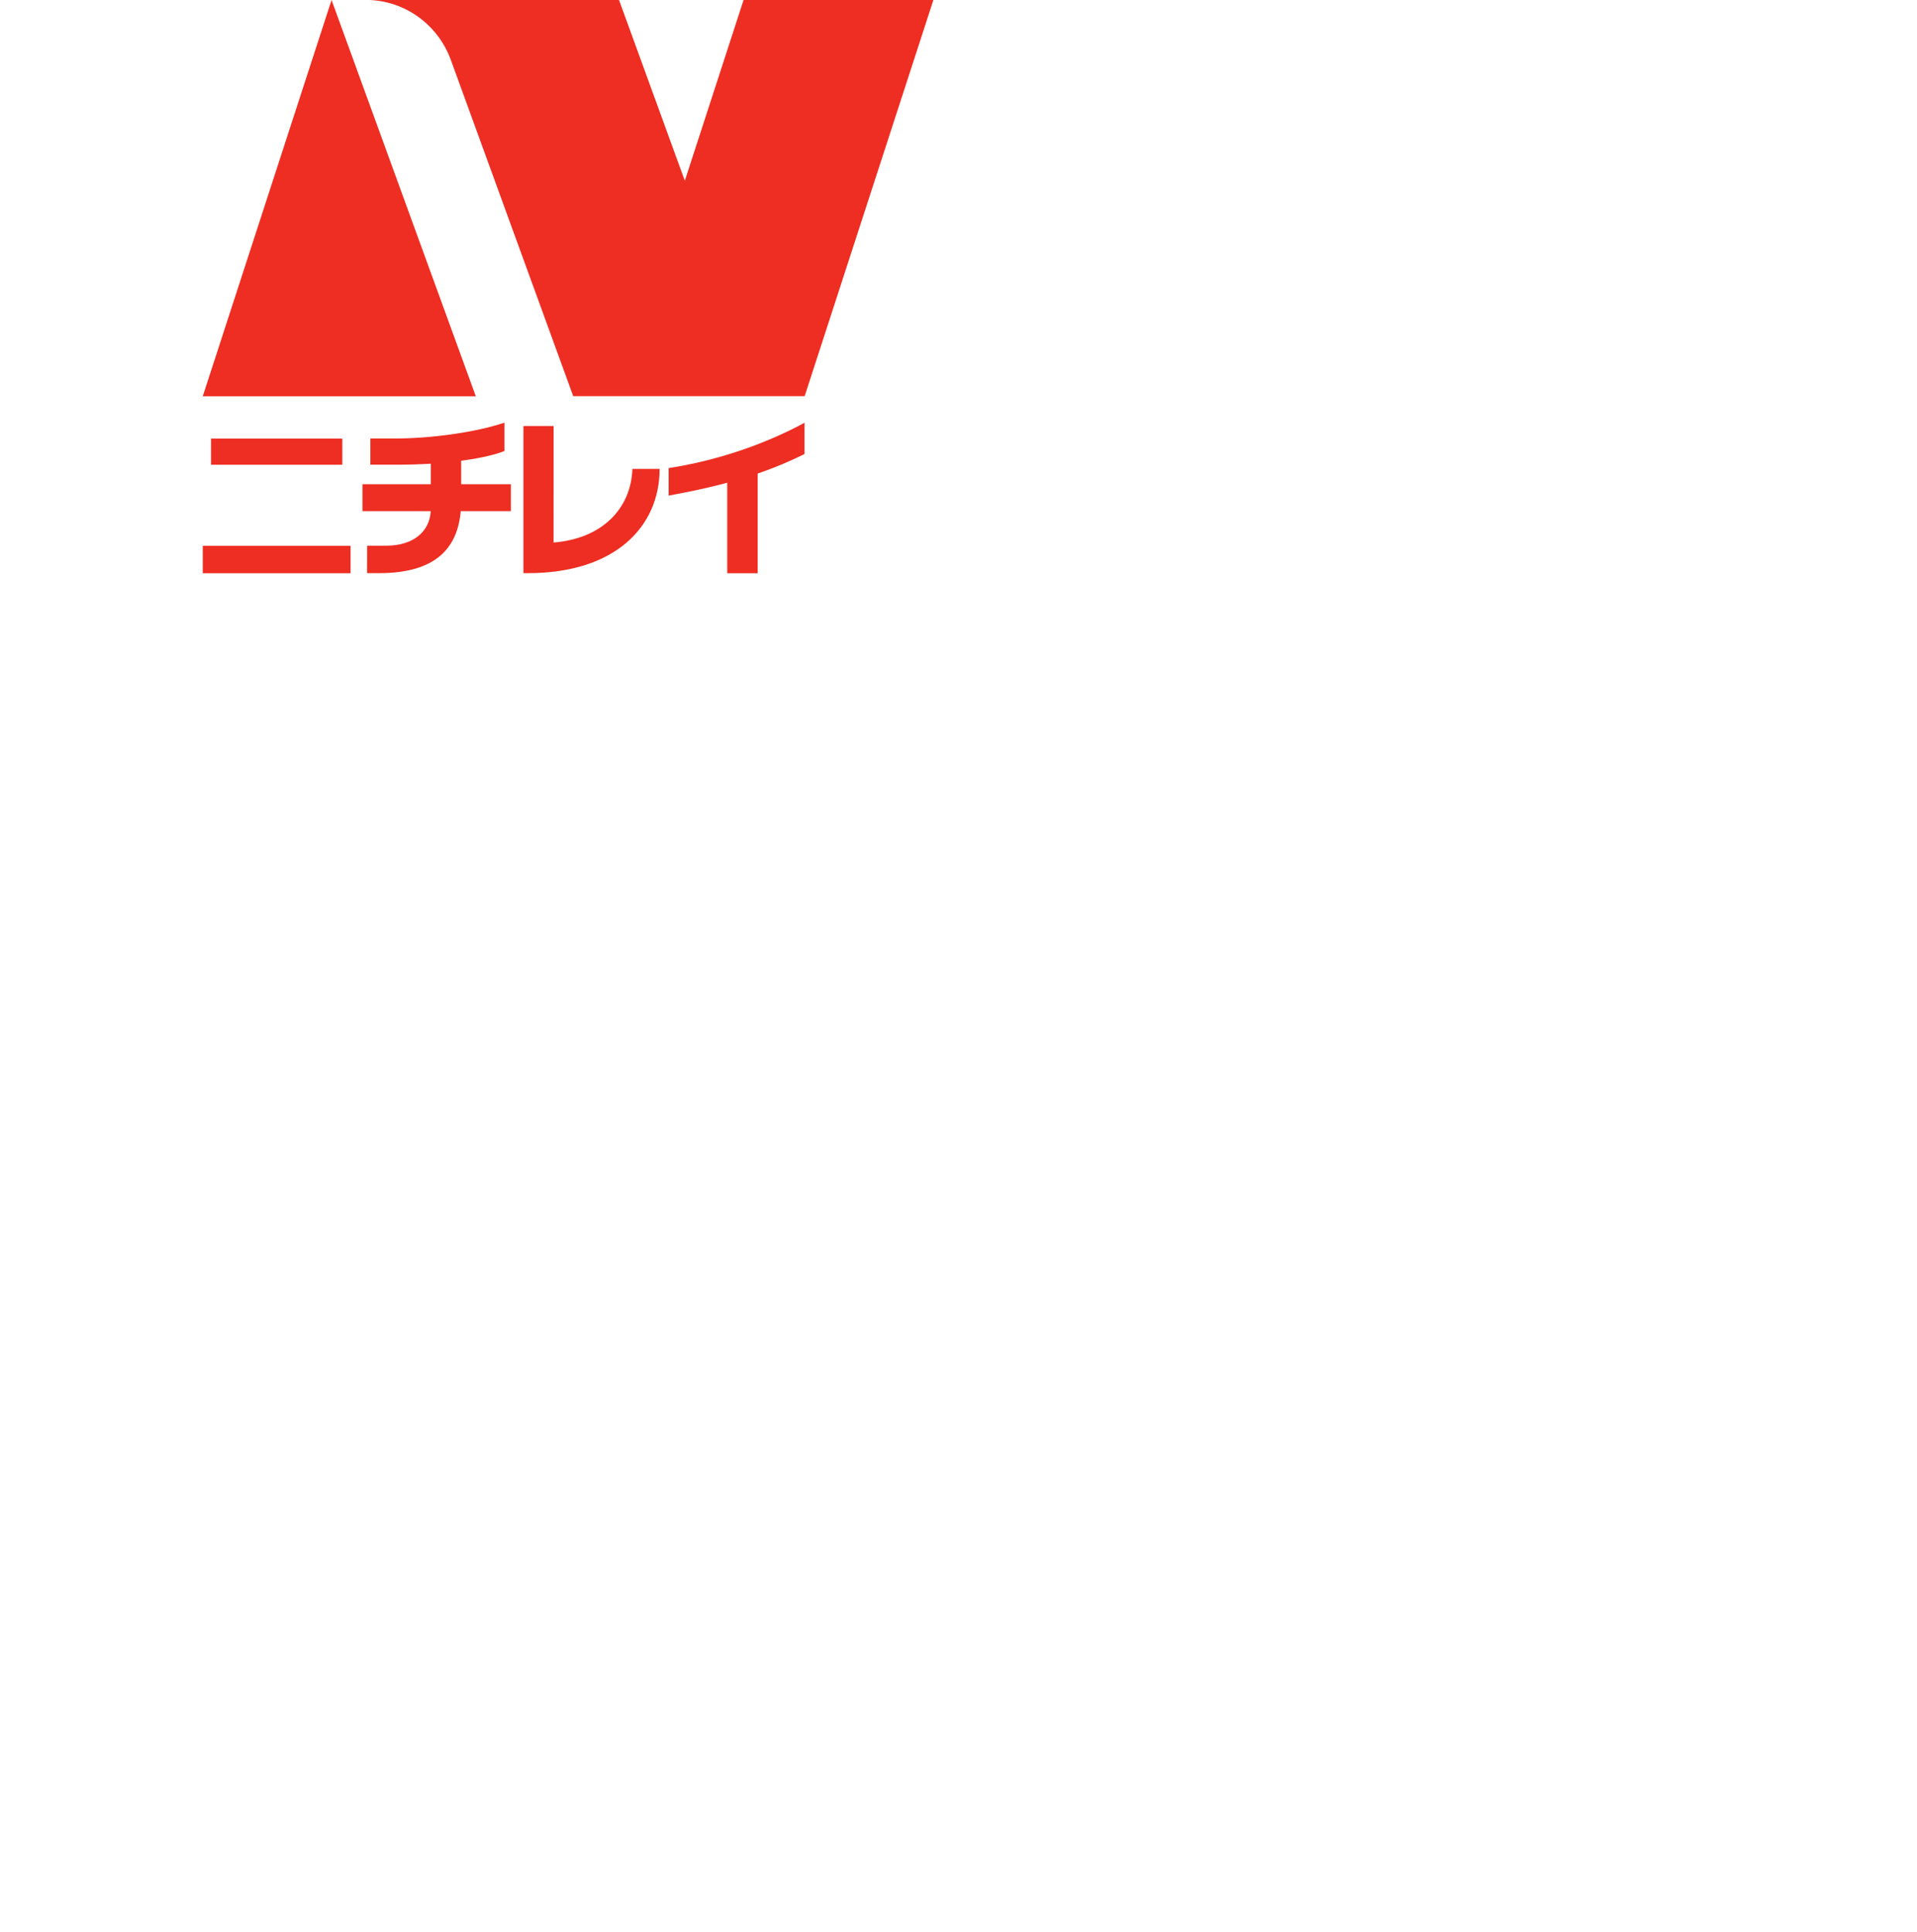 <svg height="2500" viewBox="1 90.853 560.261 716.312" width="2480" xmlns="http://www.w3.org/2000/svg"><g fill="#ee2e22"><path d="m1 237.758 47.737-146.905 53.469 146.905z"/><path d="m546.001 807.165h15.26l-16.683-51.347h-18.604l-9.853 27.073c-1.029 2.791-3.696 4.788-6.837 4.788h-2.734l4.332 13.323h3.732c6.287 0 11.643-3.986 13.673-9.57l6.658-18.292z" transform="matrix(4.611 0 0 -4.611 -2286.948 3722.806)"/><g><path d="m4.071 253.452h48.655v9.706h-48.655zm-3.071 39.747h54.78v10.176h-54.78zm59.191-22.825h55.027v9.978h-55.027z"/><g transform="matrix(4.611 0 0 -4.611 -2286.948 3722.806)"><path d="m516.966 751.22v-3.815c0-3.367-1.577-5.818-6.604-5.818h-.96l.004 2.208 1.543.002c2.25 0 3.574 1.22 3.574 2.95v4.473z"/><path d="m520.444 751.408c-1.865-.741-5.585-1.099-8.318-1.099h-2.459v2.106h1.964c2.888 0 6.428.478 8.813 1.273zm3.949-7.357c3.949.316 6.229 2.763 6.338 5.921h2.188c0-4.664-3.603-8.384-10.573-8.384h-.375v11.833h2.426z"/></g><path d="m195.412 261.36h11.283v42.02h-11.283z"/><path d="m224.058 247.583c-14.755 8.018-32.673 14.1-50.365 16.807v10.208c20.745-3.8 35.726-8.147 50.365-15.428z"/></g></g></svg>
